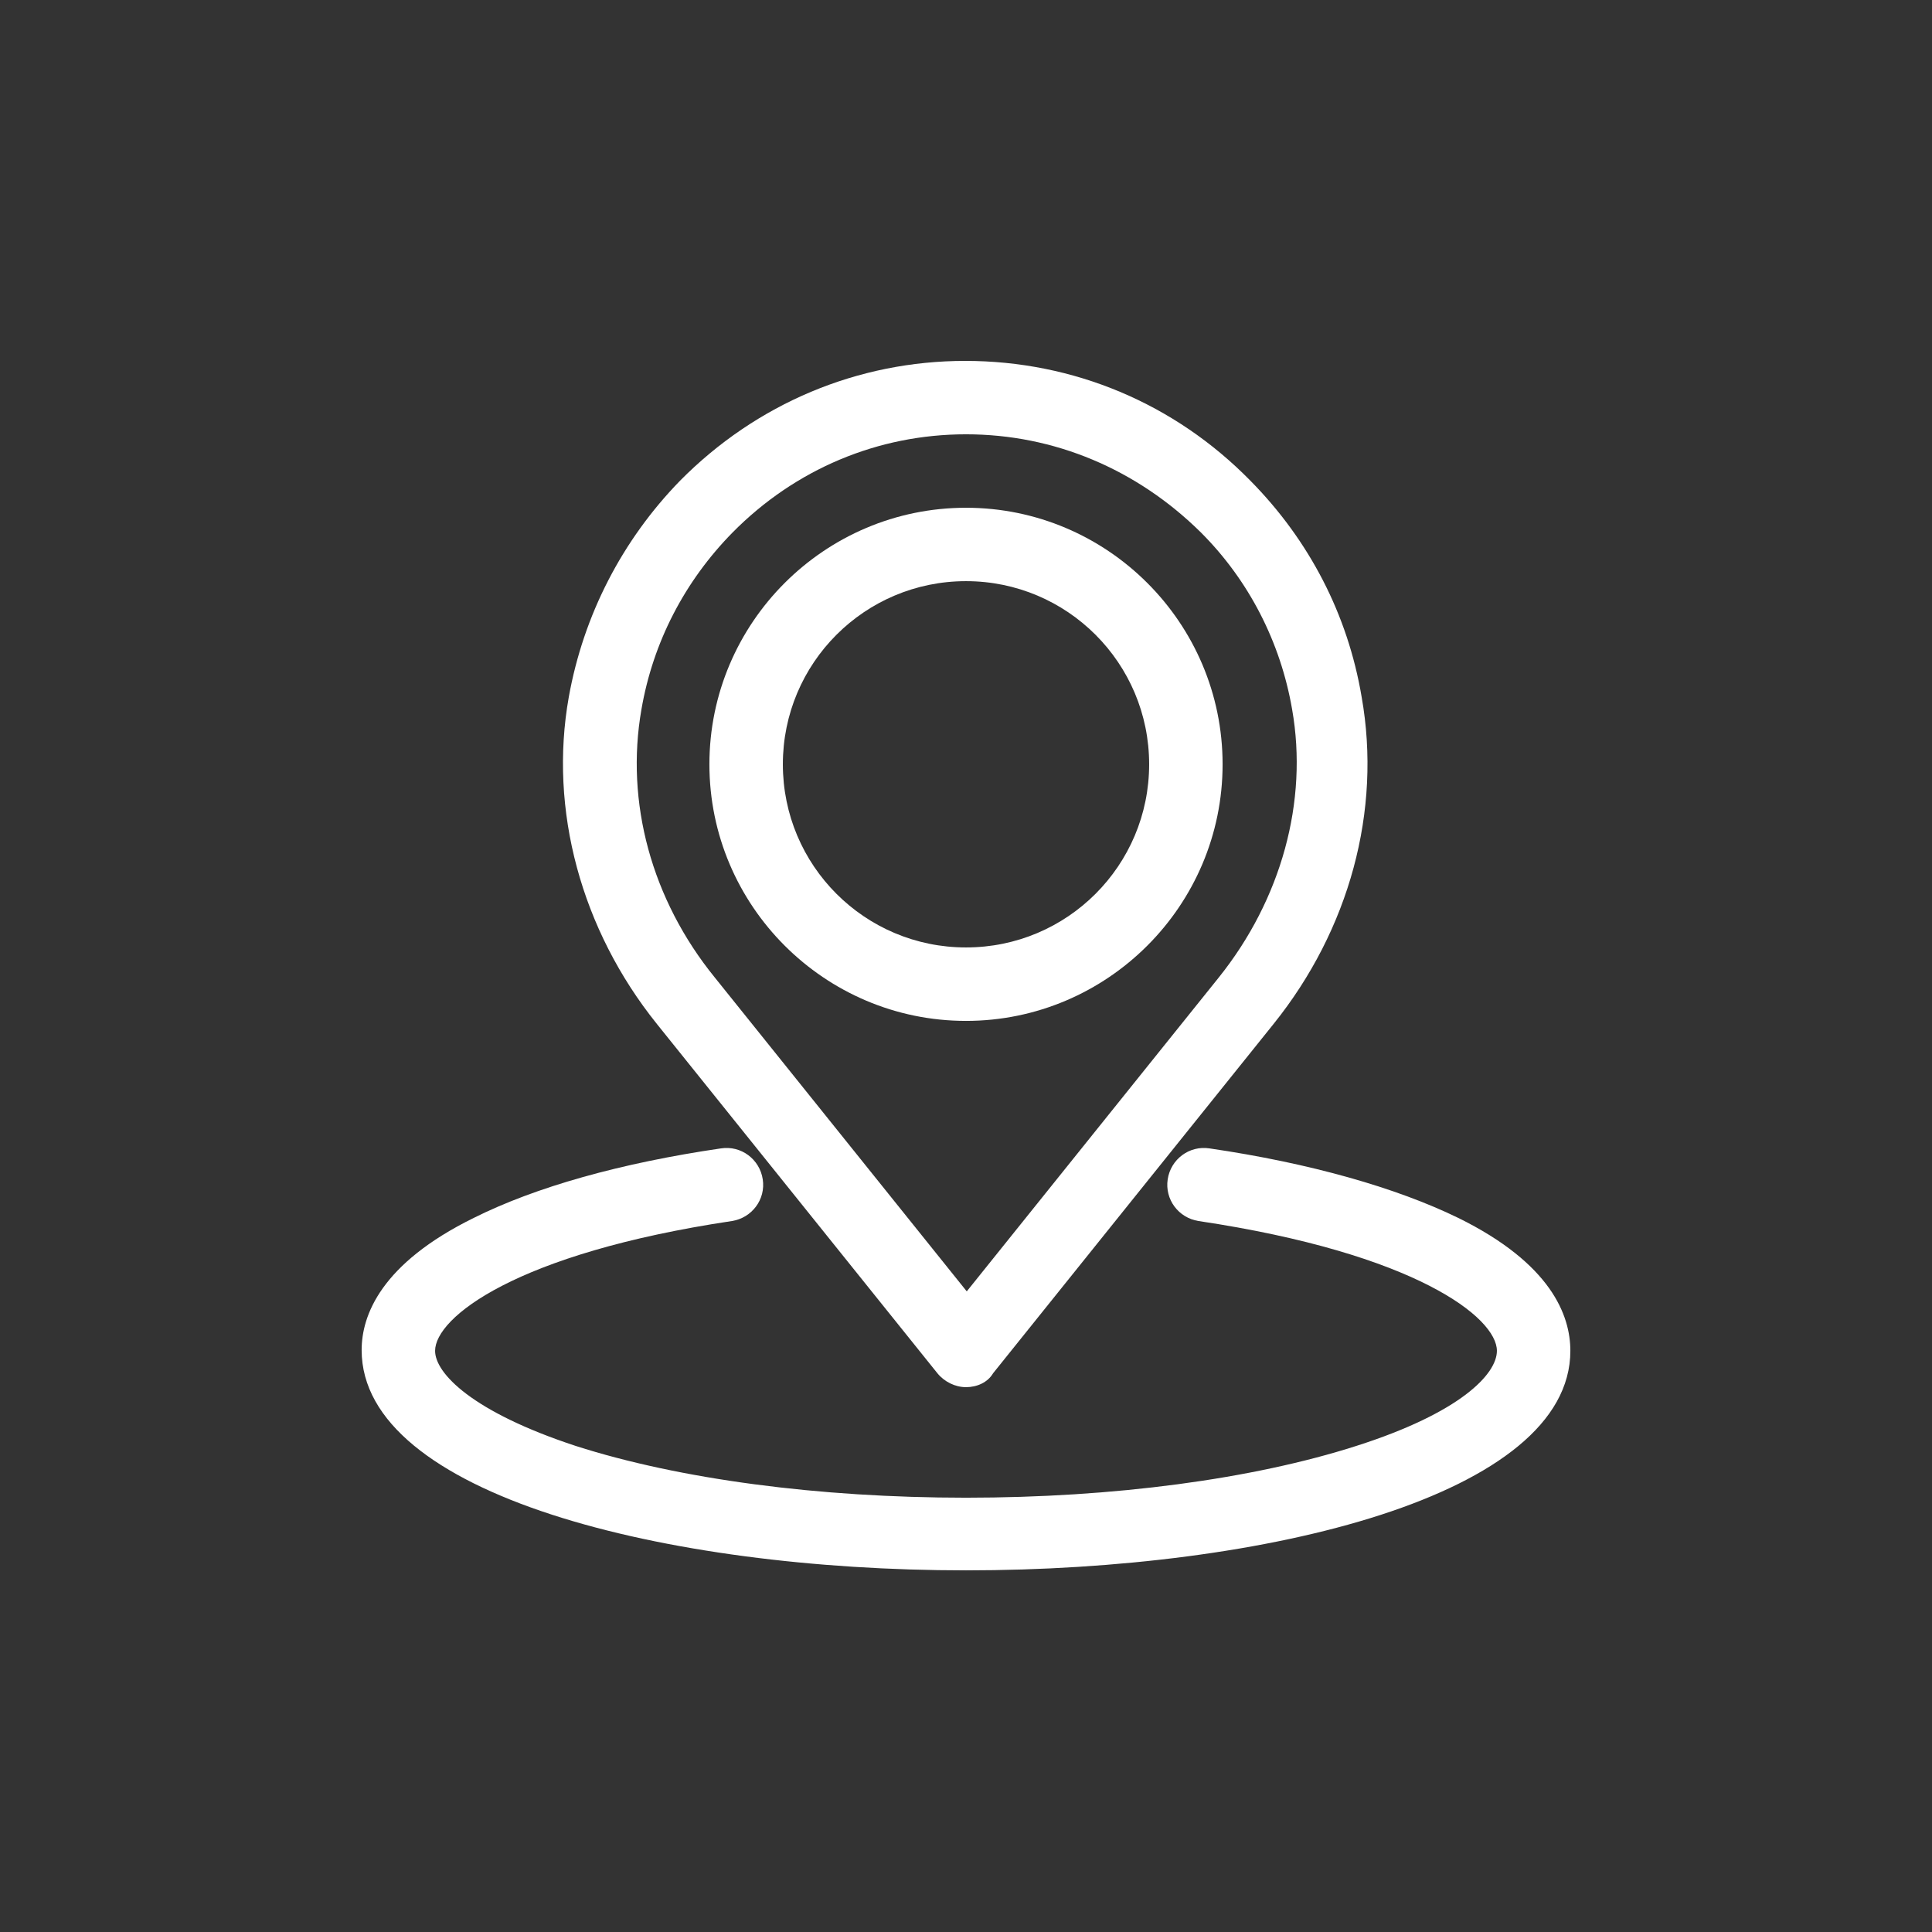 <?xml version="1.0" encoding="UTF-8"?>
<svg xmlns="http://www.w3.org/2000/svg" xmlns:xlink="http://www.w3.org/1999/xlink" width="150px" height="150px" viewBox="0 0 150 150" version="1.1">
<rect x="0" y="0" width="150" height="150" fill="#333333" stroke="none"/>
<g id="surface1">
<path style=" stroke:none;fill-rule:nonzero;fill:rgb(100%,100%,100%);fill-opacity:1;" d="M 75 121.922 C 51.66 121.922 28.078 116.039 28.078 104.82 C 28.078 102.121 29.578 98.102 36.781 94.559 C 41.578 92.16 48.18 90.301 55.98 89.16 C 57.539 88.922 58.98 90 59.219 91.559 C 59.461 93.121 58.379 94.559 56.82 94.801 C 40.02 97.32 33.781 102.301 33.781 104.879 C 33.781 106.621 36.66 109.621 44.699 112.262 C 52.738 114.84 63.539 116.281 75 116.281 C 86.461 116.281 97.262 114.84 105.301 112.262 C 113.398 109.68 116.219 106.68 116.219 104.879 C 116.219 102.301 109.922 97.32 93.059 94.801 C 91.5 94.559 90.422 93.121 90.66 91.559 C 90.898 90 92.34 88.922 93.898 89.16 C 101.699 90.301 108.422 92.219 113.219 94.559 C 120.422 98.102 121.922 102.121 121.922 104.879 C 121.922 116.102 98.34 121.922 75 121.922 Z M 75 121.922 "/>
<path style=" stroke:none;fill-rule:nonzero;fill:rgb(100%,100%,100%);fill-opacity:1;" d="M 75 107.699 C 74.16 107.699 73.32 107.281 72.781 106.621 L 51 79.5 C 45.121 72.18 42.602 62.879 44.16 54.121 C 45.301 47.762 48.301 41.941 52.801 37.32 C 58.738 31.32 66.602 28.02 74.941 28.02 C 83.34 28.02 91.199 31.32 97.078 37.32 C 101.641 41.941 104.641 47.699 105.719 54.121 C 107.281 62.941 104.762 72.18 98.879 79.5 L 77.102 106.621 C 76.68 107.34 75.84 107.699 75 107.699 Z M 75 33.719 C 68.16 33.719 61.738 36.422 56.879 41.34 C 53.16 45.121 50.699 49.859 49.801 55.078 C 48.539 62.281 50.578 69.84 55.5 75.898 L 75.059 100.262 L 94.621 75.898 C 99.48 69.84 101.578 62.219 100.32 55.078 C 99.422 49.859 96.961 45.059 93.238 41.34 C 88.262 36.422 81.84 33.719 75 33.719 Z M 75 33.719 "/>
<path style=" stroke:none;fill-rule:nonzero;fill:rgb(100%,100%,100%);fill-opacity:1;" d="M 75 79.262 C 64.02 79.262 55.078 70.32 55.078 59.34 C 55.078 48.359 64.02 39.422 75 39.422 C 85.98 39.422 94.922 48.359 94.922 59.34 C 94.922 70.32 85.98 79.262 75 79.262 Z M 75 45.121 C 67.141 45.121 60.781 51.48 60.781 59.34 C 60.781 67.199 67.141 73.559 75 73.559 C 82.859 73.559 89.219 67.199 89.219 59.34 C 89.219 51.48 82.859 45.121 75 45.121 Z M 75 45.121 "/>
</g>
</svg>
